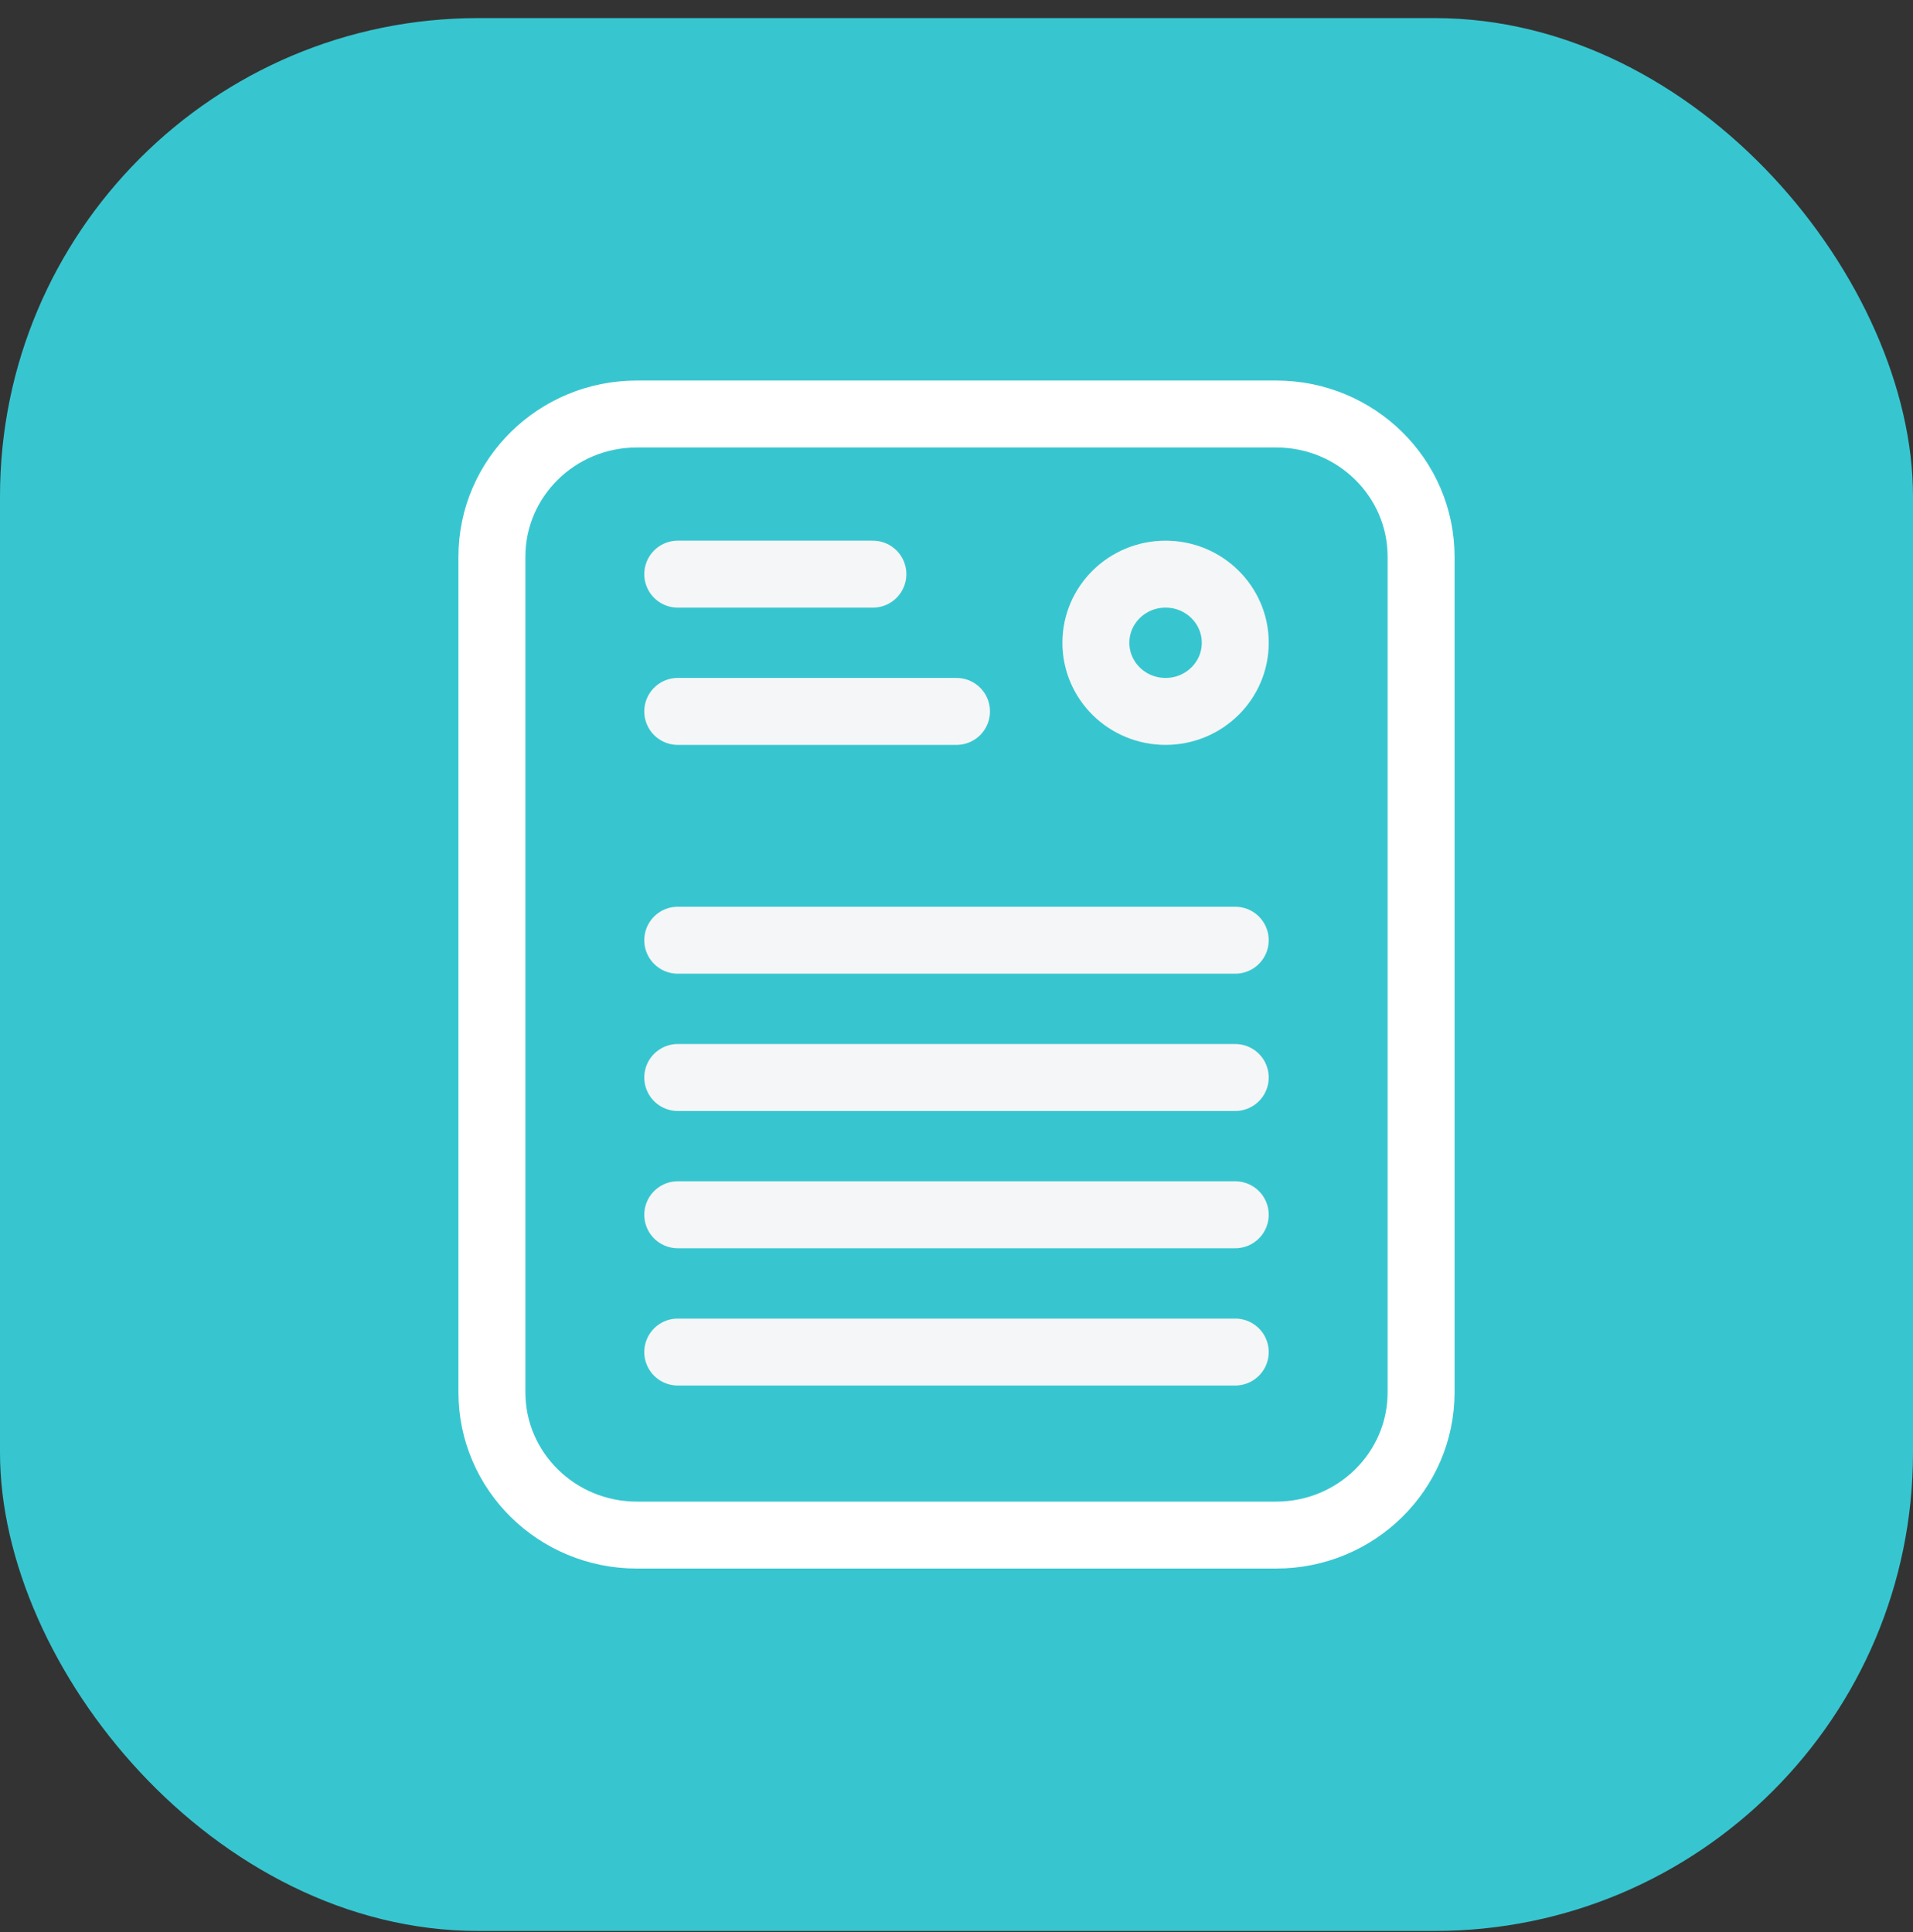 <?xml version="1.0" encoding="UTF-8"?> <svg xmlns="http://www.w3.org/2000/svg" width="100" height="101" viewBox="0 0 100 101" fill="none"><rect x="0" y="0" width="100" height="101" fill="#333333" stroke="none"/><rect y="0.946" width="100" height="100" rx="25" fill="#37C6D0"></rect><path d="M66.709 21.643H33.291C29.107 21.643 25.714 24.984 25.714 29.106V72.787C25.714 76.909 29.107 80.25 33.291 80.25H66.709C70.893 80.25 74.286 76.909 74.286 72.787V29.106C74.286 24.984 70.893 21.643 66.709 21.643Z" stroke="white" stroke-width="3.5" stroke-linecap="round" stroke-linejoin="round"></path><path d="M35.429 30.015H45.629" stroke="#F5F6F7" stroke-width="3.5" stroke-linecap="round" stroke-linejoin="round"></path><path d="M35.429 37.191H50" stroke="#F5F6F7" stroke-width="3.5" stroke-linecap="round" stroke-linejoin="round"></path><path d="M35.429 49.152H64.571" stroke="#F5F6F7" stroke-width="3.5" stroke-linecap="round" stroke-linejoin="round"></path><path d="M35.429 56.329H64.571" stroke="#F5F6F7" stroke-width="3.5" stroke-linecap="round" stroke-linejoin="round"></path><path d="M35.429 63.505H64.571" stroke="#F5F6F7" stroke-width="3.5" stroke-linecap="round" stroke-linejoin="round"></path><path d="M35.429 70.682H64.571" stroke="#F5F6F7" stroke-width="3.5" stroke-linecap="round" stroke-linejoin="round"></path><path d="M60.929 37.191C62.941 37.191 64.572 35.585 64.572 33.603C64.572 31.621 62.941 30.015 60.929 30.015C58.917 30.015 57.286 31.621 57.286 33.603C57.286 35.585 58.917 37.191 60.929 37.191Z" stroke="#F5F6F7" stroke-width="3.5" stroke-linecap="round" stroke-linejoin="round"></path></svg> 